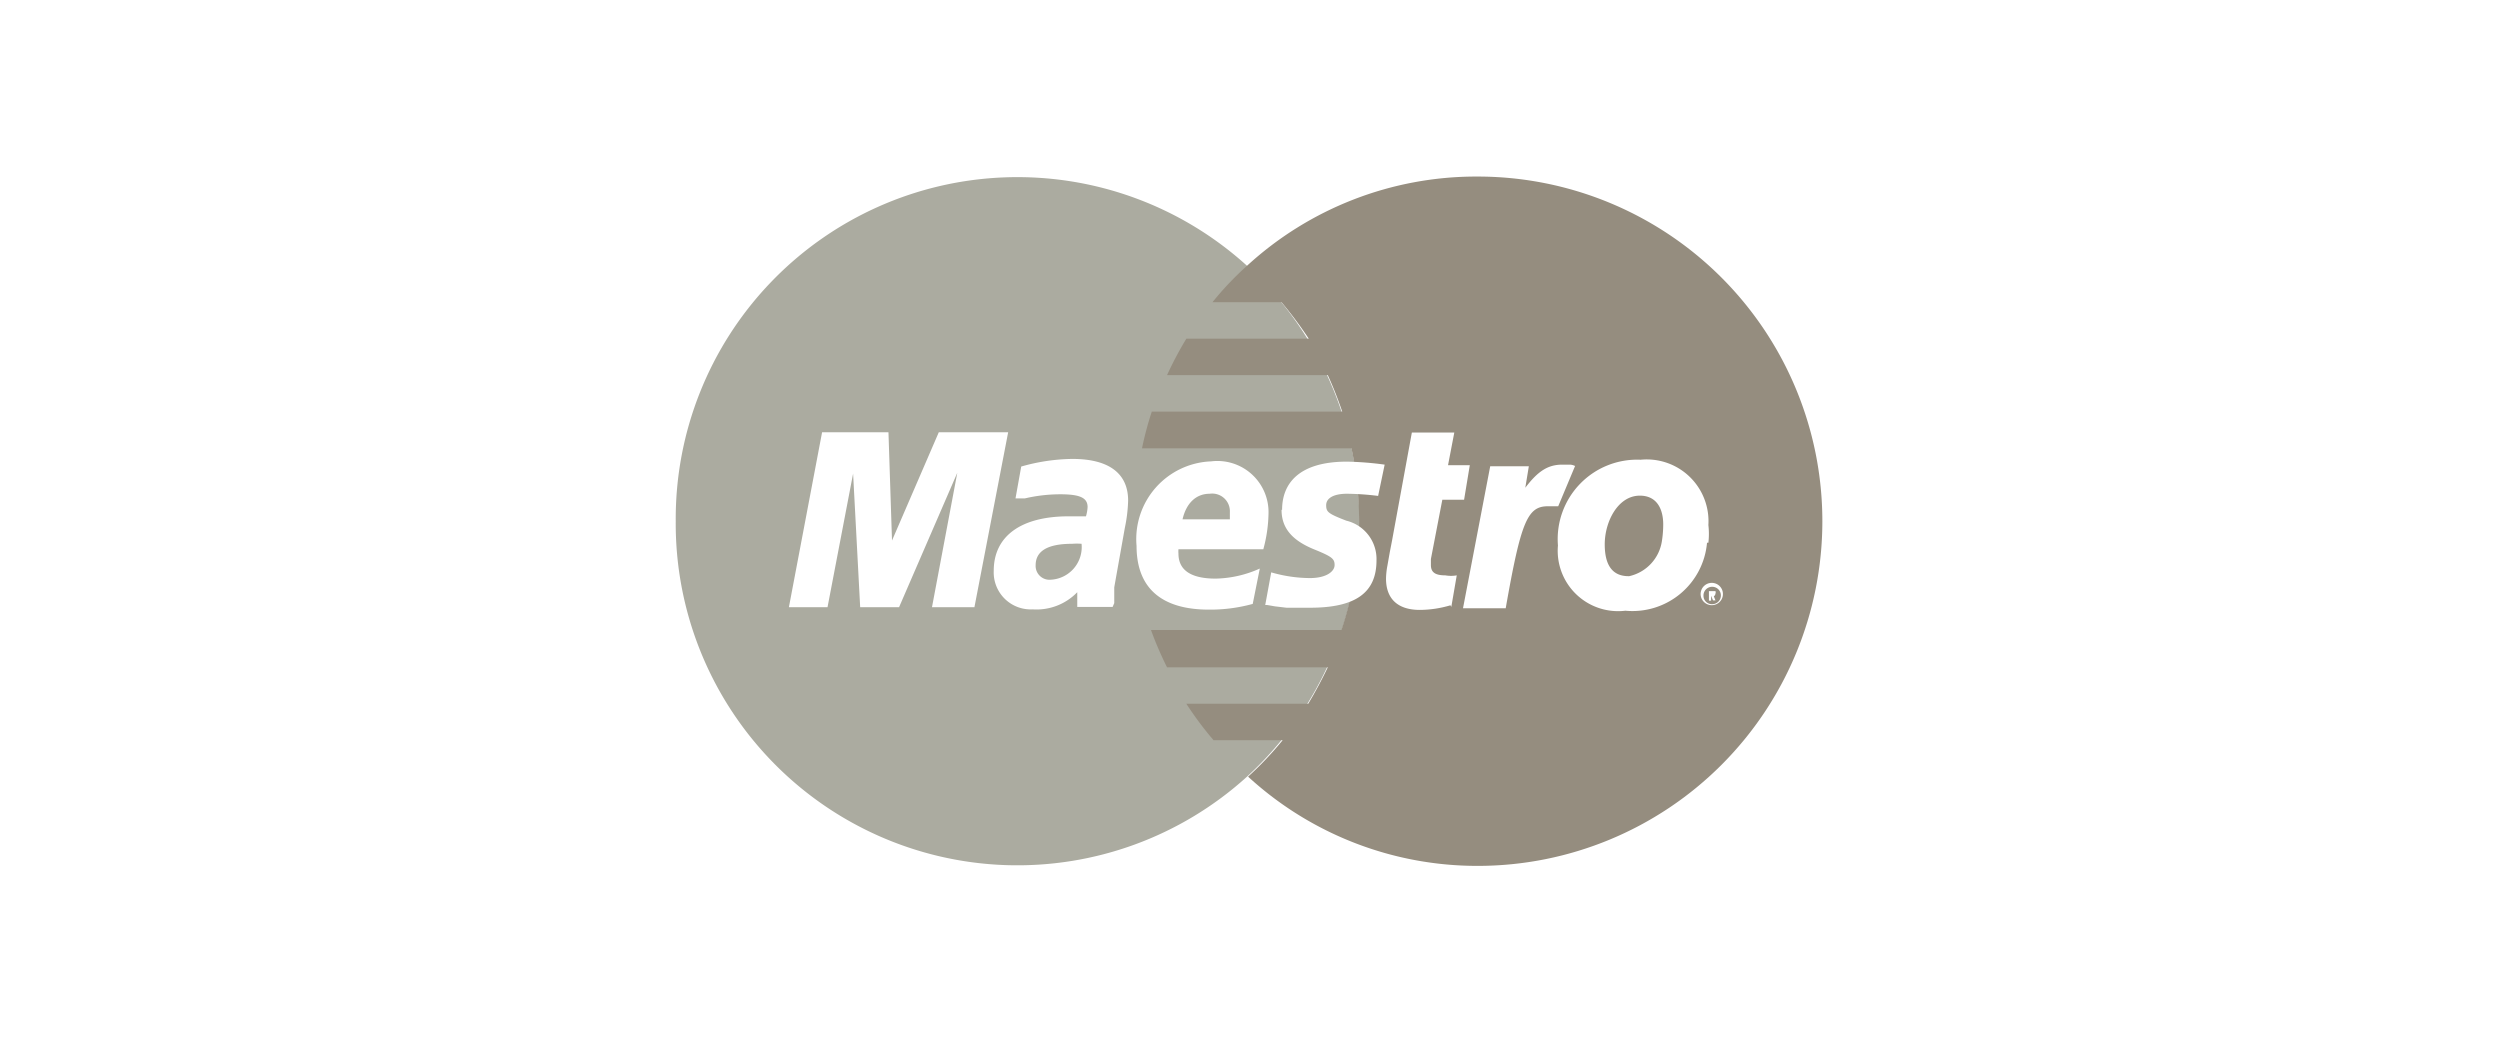 <svg id="Ebene_1" data-name="Ebene 1" xmlns="http://www.w3.org/2000/svg" viewBox="0 0 91.9 38.8"><defs><style>.cls-1,.cls-4{fill:#fff;}.cls-2{fill:#ababa0;}.cls-2,.cls-3,.cls-4{fill-rule:evenodd;}.cls-3{fill:#958d7f;}</style></defs><rect class="cls-1" width="91.9" height="38.8"/><path class="cls-2" d="M45.94,28.65a12.74,12.74,0,0,0,0-18.78,12.56,12.56,0,0,0-21,9.39,12.56,12.56,0,0,0,21,9.39Z" transform="translate(-0.1 -0.1)"/><path class="cls-3" d="M54.38,6.59a12.46,12.46,0,0,0-8.44,3.28,11.5,11.5,0,0,0-1.27,1.34h2.54a14.71,14.71,0,0,1,1,1.34H43.71A13.33,13.33,0,0,0,43,13.89h5.91a13.8,13.8,0,0,1,.53,1.34h-7a12.18,12.18,0,0,0-.36,1.35h7.7a13.1,13.1,0,0,1,.28,2.68,12.68,12.68,0,0,1-.65,4h-7A13,13,0,0,0,43,24.63h5.91c-.22.46-.46.91-.72,1.34H43.71a12.58,12.58,0,0,0,1,1.34h2.54a12.41,12.41,0,0,1-1.27,1.34,12.46,12.46,0,0,0,8.44,3.28,12.67,12.67,0,0,0,0-25.34Z" transform="translate(-0.1 -0.1)"/><path class="cls-4" d="M62.62,22a.41.41,0,1,1,.81,0,.41.41,0,0,1-.81,0Zm.41.31a.32.32,0,1,0-.31-.31.31.31,0,0,0,.31.31ZM63,22.18h-.08v-.35h.24a.12.12,0,0,1,0,.09.13.13,0,0,1-.06.1l.06.15h-.09L63,22H63V22h.1s0,0,0,0,0,0,0,0H63v.29Z" transform="translate(-0.1 -0.1)"/><polygon class="cls-4" points="35.82 22.32 34.26 22.32 35.19 17.38 33.05 22.32 31.62 22.32 31.36 17.41 30.42 22.32 29 22.32 30.22 15.89 32.66 15.89 32.79 19.87 34.51 15.89 37.06 15.89 35.82 22.32 35.82 22.32"/><path class="cls-4" d="M53.42,22.35a4,4,0,0,1-1.13.17c-.8,0-1.24-.4-1.24-1.15a2.79,2.79,0,0,1,.05-.47l.09-.51.08-.41L52,16h1.56l-.23,1.2h.8l-.21,1.27h-.8l-.42,2.18c0,.1,0,.17,0,.22,0,.27.16.38.53.38a1.2,1.2,0,0,0,.42,0l-.2,1.16Z" transform="translate(-0.1 -0.1)"/><path class="cls-4" d="M58,17.23a.48.48,0,0,0-.18-.05l-.13,0-.16,0c-.52,0-.89.23-1.36.85l.13-.79H54.88l-1,5.22h1.57c.56-3.19.8-3.75,1.55-3.75h.2l.18,0L58,17.23Z" transform="translate(-0.1 -0.1)"/><path class="cls-4" d="M47.21,18.84c0,.66.37,1.12,1.21,1.46.64.26.74.34.74.57s-.29.48-.91.48a5.2,5.2,0,0,1-1.42-.21l-.22,1.2.07,0,.29.05.42.05.87,0c1.67,0,2.44-.55,2.44-1.74a1.45,1.45,0,0,0-1.11-1.46c-.67-.26-.74-.32-.74-.57s.26-.42.77-.42a10,10,0,0,1,1.14.08L51,17.18a11.6,11.6,0,0,0-1.39-.11c-1.77,0-2.38.81-2.38,1.77Z" transform="translate(-0.1 -0.1)"/><path class="cls-4" d="M41,22.41h-1.3l0-.54a2.08,2.08,0,0,1-1.64.63,1.36,1.36,0,0,1-1.43-1.42c0-1.27,1-2,2.75-2,.18,0,.4,0,.64,0a1.43,1.43,0,0,0,.06-.34c0-.34-.28-.47-1-.47a5.73,5.73,0,0,0-1.3.15l-.21,0-.14,0,.21-1.17a7.13,7.13,0,0,1,1.88-.28c1.34,0,2.05.53,2.05,1.53a5.52,5.52,0,0,1-.12,1l-.33,1.85-.06.34,0,.26,0,.18,0,.14Zm-1.14-2.32a2.37,2.37,0,0,0-.35,0c-.89,0-1.34.26-1.34.79a.51.51,0,0,0,.56.53,1.2,1.2,0,0,0,1.13-1.3Z" transform="translate(-0.1 -0.1)"/><path class="cls-4" d="M46.15,22.3a5.88,5.88,0,0,1-1.61.21c-1.75,0-2.66-.8-2.66-2.34a2.86,2.86,0,0,1,2.74-3.11A1.88,1.88,0,0,1,46.73,19a5.28,5.28,0,0,1-.19,1.29H43.42a1,1,0,0,0,0,.16c0,.61.46.92,1.37.92A4.13,4.13,0,0,0,46.41,21l-.26,1.3Zm-.84-3.11c0-.11,0-.19,0-.26a.65.65,0,0,0-.74-.68c-.5,0-.86.34-1,.94Z" transform="translate(-0.1 -0.1)"/><path class="cls-4" d="M62.85,20.05a2.75,2.75,0,0,1-3,2.5,2.22,2.22,0,0,1-2.48-2.4A2.92,2.92,0,0,1,60.41,17,2.27,2.27,0,0,1,62.9,19.4a2.81,2.81,0,0,1,0,.65Zm-1.61-.67c0-.55-.22-1.06-.86-1.06-.8,0-1.29.95-1.29,1.79s.34,1.18.9,1.17A1.56,1.56,0,0,0,61.19,20a4,4,0,0,0,.05-.62Z" transform="translate(-0.1 -0.1)"/></svg>